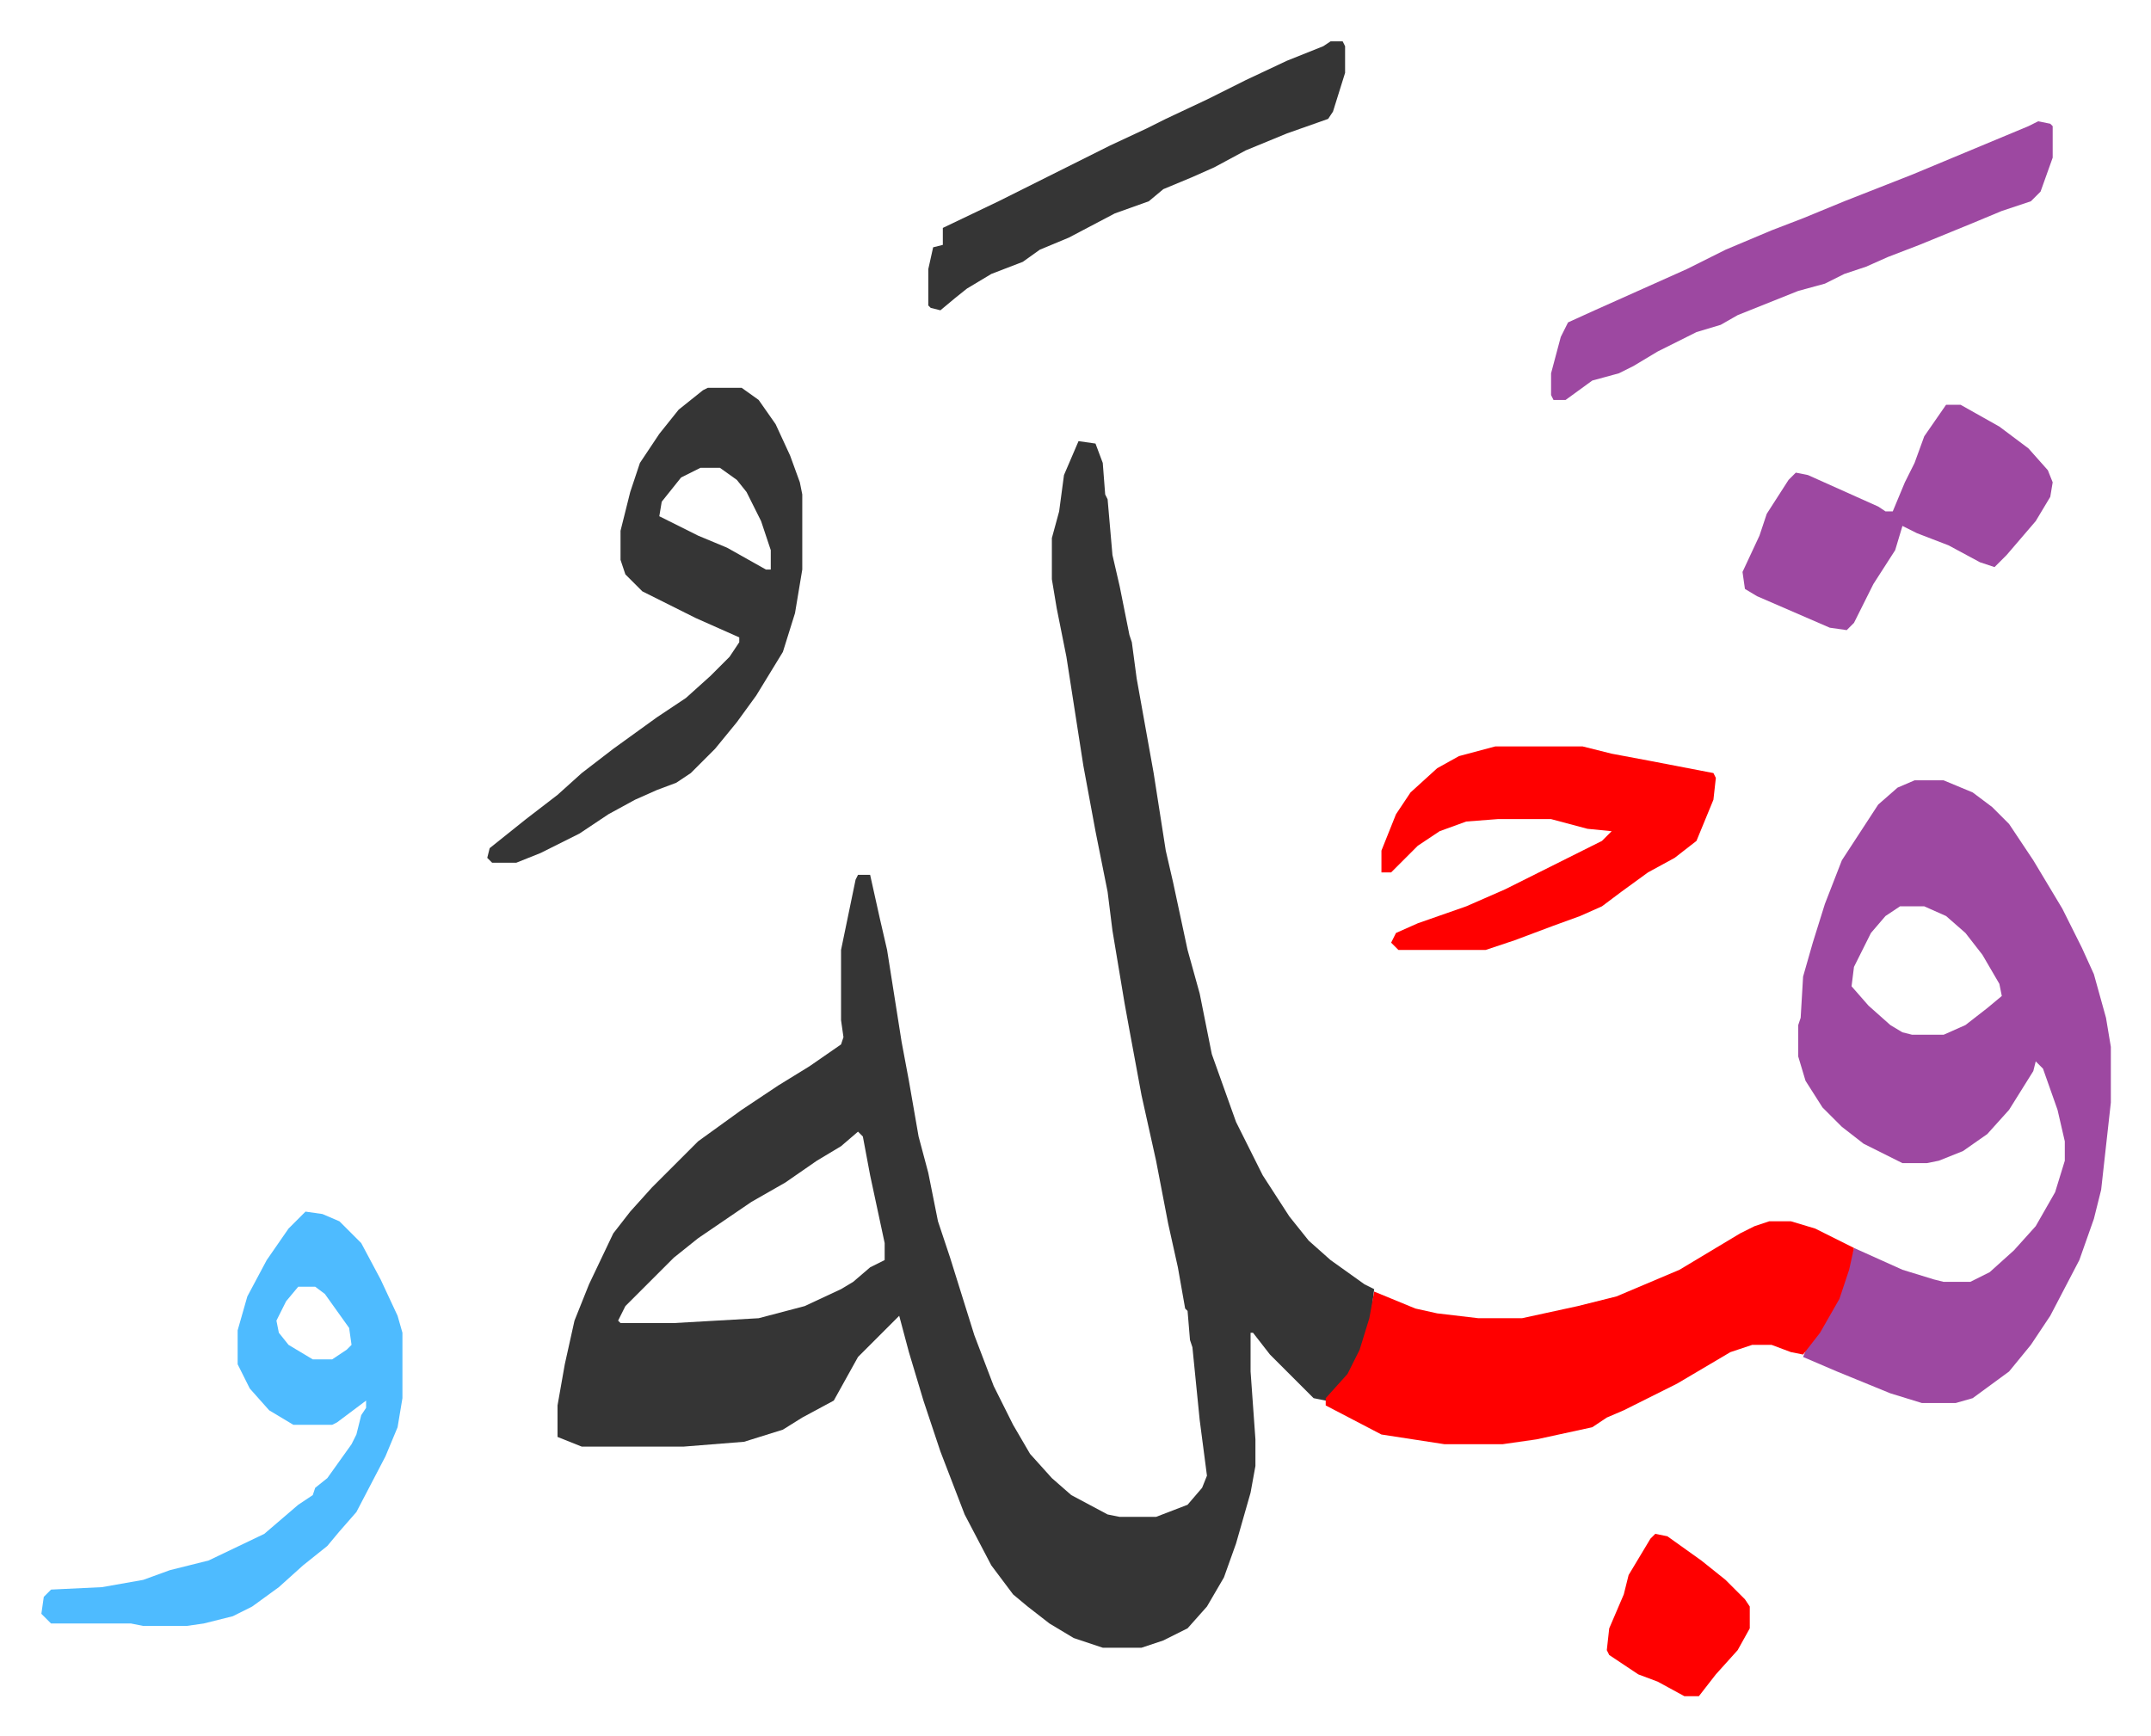 <svg xmlns="http://www.w3.org/2000/svg" role="img" viewBox="-17.07 372.93 887.64 716.64"><path fill="#353535" id="rule_normal" d="M428 555l7 1 3 8 1 13 1 2 2 23 3 13 4 20 1 3 2 15 7 39 5 32 3 13 6 28 5 18 5 25 10 28 11 22 11 17 8 10 9 8 14 10 4 2-2 17-5 13-8 11-5 5-5-1-18-18-7-9h-1v16l2 28v11l-2 11-6 21-5 14-7 12-8 9-10 5-9 3h-16l-12-4-10-6-9-7-6-5-9-12-11-21-10-26-7-21-6-20-4-15-5 5-12 12-10 18-13 7-8 5-16 5-25 2h-42l-10-4v-13l3-17 4-18 6-15 10-21 7-9 9-10 19-19 18-13 15-10 13-8 13-9 1-3-1-7v-29l6-29 1-2h5l4 18 3 13 6 38 3 16 4 23 4 15 4 20 5 15 5 16 5 16 8 21 8 16 7 12 9 10 8 7 15 8 5 1h15l13-5 6-7 2-5-3-23-3-30-1-3-1-12-1-1-3-17-4-18-5-26-6-27-5-27-2-11-5-30-2-16-5-25-5-27-7-45-4-20-2-12v-17l3-11 2-15zm-91 285l-7 6-10 6-13 9-14 8-22 15-10 8-20 20-3 6 1 1h22l35-2 19-5 15-7 5-3 7-6 6-3v-7l-6-28-3-16z"/><path fill="#9d48a1" id="rule_ikhfa" d="M773 695h12l12 5 8 6 7 7 10 15 12 20 8 16 5 11 5 18 2 12v23l-4 36-3 12-6 17-12 23-8 12-9 11-15 11-7 2h-14l-13-4-22-9-14-6 2-5 6-8 8-16 5-16 20 9 13 4 4 1h11l8-4 10-9 9-10 8-14 4-13v-8l-3-13-6-17-3-3-1 4-10 16-9 10-10 7-10 4-5 1h-10l-16-8-9-7-8-8-7-11-3-10v-13l1-3 1-17 4-14 5-16 7-18 15-23 8-7zm-6 52l-6 4-6 7-7 14-1 8 7 8 9 8 5 3 4 1h13l9-4 9-7 6-5-1-5-7-12-7-9-8-7-9-4z"/><path fill="#ff0000" id="rule_qalqalah" d="M713 877h9l10 3 16 8-2 9-4 12-8 14-7 9-5-1-8-3h-8l-9 3-22 13-22 11-7 3-6 4-23 5-14 2h-24l-26-4-23-12v-3l9-10 5-10 4-13 2-11 17 7 9 2 17 2h18l23-5 16-4 26-11 15-9 10-6 6-3z"/><path fill="#353535" id="rule_normal" d="M275 533h14l7 5 7 10 6 13 4 11 1 5v31l-3 18-5 16-11 18-8 11-9 11-10 10-6 4-8 3-9 4-11 6-12 8-16 8-10 4h-10l-2-2 1-4 15-12 13-10 10-9 13-10 18-13 12-8 10-9 8-8 4-6v-2l-18-8-10-5-12-6-7-7-2-6v-12l4-16 4-12 8-12 8-10 10-8zm-3 33l-8 4-8 10-1 6 16 8 12 5 16 9h2v-8l-4-12-6-12-4-5-7-5z"/><path fill="#4ebbff" id="rule_madd_normal_2_vowels" d="M109 873l7 1 7 3 9 9 8 15 7 15 2 7v27l-2 12-5 12-12 23-7 8-5 6-10 8-10 9-11 8-8 4-12 3-7 1H42l-5-1H4l-4-4 1-7 3-3 21-1 17-3 11-4 16-4 23-11 14-12 6-4 1-3 5-4 10-14 2-4 2-8 2-3v-3l-12 9-2 1h-16l-10-6-8-9-5-10v-14l4-14 8-15 9-13zm-3 31l-5 6-4 8 1 5 4 5 10 6h8l6-4 2-2-1-7-10-14-4-3z"/><path fill="#ff0000" id="rule_qalqalah" d="M600 681h36l12 3 16 3 26 5 1 2-1 9-7 17-9 7-11 6-11 8-8 6-9 4-11 4-16 6-9 3-3 1h-36l-3-3 2-4 9-4 20-7 16-7 16-8 24-12 4-4-10-1-15-4h-22l-13 1-11 4-9 6-11 11h-4v-9l6-15 6-9 11-10 9-5z"/><path fill="#9d48a1" id="rule_ikhfa" d="M824 423l5 1 1 1v13l-5 14-4 4-12 4-12 5-22 9-13 5-9 4-9 3-8 4-11 3-15 6-10 4-7 4-10 3-16 8-10 6-6 3-11 3-11 8h-5l-1-2v-9l4-15 3-6 11-5 38-17 16-8 19-8 13-5 17-7 28-11 24-10 24-10zm-38 117h6l16 9 12 9 8 9 2 5-1 6-6 10-12 14-5 5-6-2-13-7-13-5-6-3-3 10-9 14-8 16-3 3-7-1-30-13-5-3-1-7 7-15 3-9 9-14 3-3 5 1 29 13 3 2h3l5-12 4-8 4-11z"/><path fill="#353535" id="rule_normal" d="M532 390h5l1 2v11l-5 16-2 3-17 6-17 7-13 7-9 4-12 5-6 5-14 5-19 10-12 5-7 5-13 5-10 6-5 4-6 5-4-1-1-1v-15l2-9 4-1v-7l23-11 30-15 16-8 15-7 8-4 17-8 16-8 17-8 15-6z"/><path fill="#ff0000" id="rule_qalqalah" d="M666 1006l5 1 14 10 10 8 8 8 2 3v9l-5 9-9 10-7 9h-6l-11-6-8-3-12-8-1-2 1-9 6-14 2-8 9-15z"/></svg>
